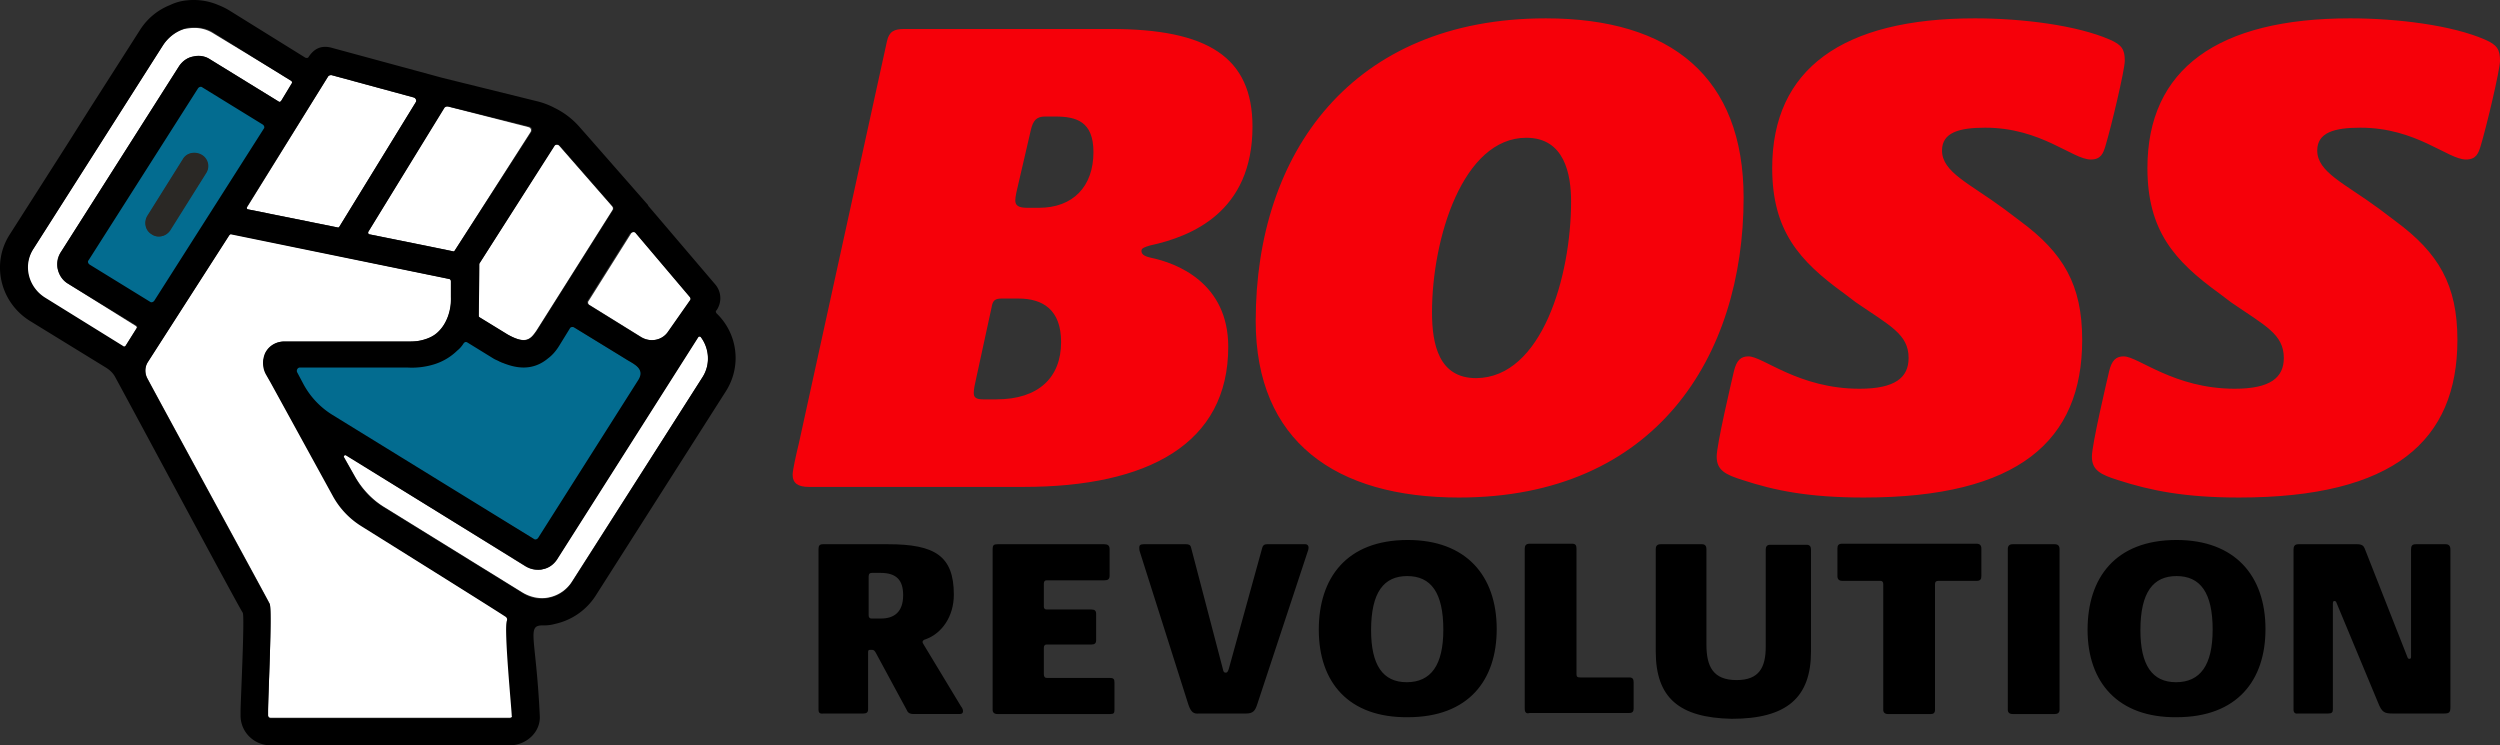 <svg width="161" height="48" viewBox="0 0 161 48" xmlns="http://www.w3.org/2000/svg">
    <rect x="0" y="0" width="161" height="48" fill="#333333" stroke="none"/>
    <g fill-rule="nonzero" fill="none">
        <path d="M51.045 30.571c0-.273.208-1.23.416-2.084l5.66-25.835c.138-.616.45-.786 1.11-.786H71.53c6.25 0 9.13 1.81 9.13 6.287 0 5.502-3.922 7.074-6.596 7.655-.347.103-.555.171-.555.342 0 .205.139.342.59.444 1.667.342 5 1.606 5 5.741 0 6.254-5.174 9.022-13.194 9.022H52.086c-.694 0-1.041-.24-1.041-.786zm13.123-4.852c2.708 0 4.167-1.402 4.167-3.691 0-2.085-1.18-2.802-2.743-2.802h-1.076c-.417 0-.59.102-.66.58l-.972 4.477c-.104.445-.174.786-.174 1.026 0 .273.14.41.59.41h.868zm2.743-12.337c2.188 0 3.507-1.367 3.507-3.588 0-1.982-1.111-2.29-2.465-2.29h-.66c-.555 0-.764.274-.903.854l-.729 3.144c-.173.718-.277 1.162-.277 1.402 0 .307.173.478.763.478h.764zM80.868 20.661c0-10.833 6.214-19.479 18.678-19.479 8.09 0 12.742 3.794 12.742 11.551 0 10.218-5.66 19.308-18.331 19.308-7.916 0-13.09-3.588-13.09-11.38zm20.31-7.689c0-1.743-.417-4.1-2.882-4.1-4.096 0-6.075 6.492-6.075 11.242 0 2.085.451 4.238 2.847 4.238 4.235-.034 6.11-6.561 6.11-11.38zM112.22 30.913c-1.076-.341-1.666-.615-1.666-1.503 0-.786.937-4.75 1.11-5.502.174-.718.452-.957.938-.957.938 0 3.23 2.084 7.152 2.084 2.292 0 3.16-.717 3.16-1.982 0-1.537-1.215-2.084-3.403-3.588l-.764-.58c-2.881-2.085-4.617-4.033-4.617-8.066 0-6.39 4.548-9.637 13.054-9.637 3.055 0 6.562.445 8.68 1.367.798.342.972.65.972 1.367 0 .581-.868 4.238-1.25 5.502-.139.444-.278.855-.937.855-1.18 0-3.194-2.05-6.805-2.05-1.667 0-2.778.307-2.778 1.469 0 1.4 1.771 2.118 3.993 3.759l1.042.786c2.777 2.05 3.992 4.1 3.992 7.654 0 6.494-4.097 10.15-14.06 10.15-3.542 0-5.73-.444-7.813-1.128zM136.384 30.913c-1.076-.341-1.666-.615-1.666-1.503 0-.786.937-4.75 1.11-5.502.174-.718.452-.957.938-.957.937 0 3.229 2.084 7.152 2.084 2.292 0 3.16-.717 3.16-1.982 0-1.537-1.216-2.084-3.403-3.588l-.764-.58c-2.881-2.085-4.617-4.033-4.617-8.066 0-6.39 4.548-9.637 13.054-9.637 3.056 0 6.562.445 8.68 1.367.799.342.972.65.972 1.367 0 .581-.868 4.238-1.25 5.502-.14.444-.277.855-.938.855-1.18 0-3.194-2.05-6.804-2.05-1.667 0-2.778.307-2.778 1.469 0 1.4 1.77 2.118 3.993 3.759l1.041.786c2.778 2.05 3.993 4.1 3.993 7.654 0 6.494-4.097 10.15-14.061 10.15-3.507 0-5.694-.444-7.812-1.128z" fill="#F60009"/>
        <path d="M52.712 45.71V35.356c0-.205.07-.308.278-.308h4.2c3.021 0 4.237.752 4.237 3.247 0 1.4-.764 2.494-1.806 2.87-.139.034-.208.103-.208.171 0 .034 0 .069.07.171l2.395 3.964c.139.171.139.274.139.342 0 .102-.07.17-.209.17h-2.985c-.209 0-.348-.068-.417-.238l-2.014-3.725c-.07-.103-.104-.171-.243-.171h-.104c-.104 0-.139.034-.139.137v3.69c0 .205-.104.274-.312.274h-2.57c-.243.034-.312-.069-.312-.24zm4.027-5.877c.834 0 1.424-.41 1.424-1.504 0-.957-.417-1.435-1.458-1.435h-.556c-.139 0-.208.068-.208.239v2.494c0 .137.07.206.173.206h.625zM63.925 45.71V35.356c0-.24.07-.308.313-.308h6.874c.208 0 .347.069.347.308v1.708c0 .24-.104.308-.347.308h-3.715c-.104 0-.173.068-.173.205v1.504c0 .102.07.17.173.17h2.882c.208 0 .312.069.312.274v1.709c0 .205-.104.273-.312.273h-2.882c-.104 0-.173.068-.173.205v1.709c0 .17.07.239.208.239h4.062c.243 0 .278.102.278.308v1.742c0 .205-.035.274-.278.274h-7.256c-.208 0-.313-.103-.313-.274zM76.529 45.369l-3.125-9.842c-.035-.103-.035-.205-.035-.274 0-.136.07-.205.278-.205h2.743c.139 0 .278.035.312.205l2.049 7.826c.035.171.07.24.173.24.105 0 .14-.035.209-.24l2.152-7.792c.035-.136.104-.239.313-.239h2.465c.139 0 .208.103.208.205 0 .103-.035.24-.07.308l-3.228 9.774c-.139.444-.278.615-.73.615h-3.02c-.347.034-.52-.069-.694-.581zM84.93 40.55c0-3.314 1.771-5.775 5.73-5.775 3.749 0 5.728 2.29 5.728 5.741 0 3.281-1.806 5.673-5.729 5.673-3.784.034-5.729-2.221-5.729-5.638zm8.02 0c0-2.392-.798-3.451-2.326-3.451-1.493 0-2.326 1.025-2.326 3.486 0 2.255.764 3.349 2.292 3.349 1.562 0 2.36-1.094 2.36-3.383zM98.193 45.643v-10.32c0-.171.07-.308.313-.308h2.742c.209 0 .278.102.278.307v8.1c0 .17.07.205.243.205h3.16c.208 0 .277.102.277.307v1.709c0 .17-.069.273-.277.273h-6.423c-.209.068-.313-.034-.313-.273zM106.63 41.951v-6.595c0-.171.07-.308.312-.308h2.674c.208 0 .278.137.278.308v6.151c0 1.401.416 2.29 1.944 2.29 1.458 0 1.875-.82 1.875-2.153V35.39c0-.17.07-.307.277-.307h2.361c.209 0 .278.136.278.307v6.561c0 2.973-1.562 4.34-5.104 4.34-3.402-.068-4.895-1.367-4.895-4.34zM121.281 45.711v-8.1c0-.136-.07-.204-.173-.204h-2.465c-.209 0-.313-.103-.313-.308v-1.777c0-.205.07-.307.313-.307h8.645c.208 0 .312.102.312.307V37.1c0 .205-.07.308-.312.308h-2.465c-.14 0-.209.068-.209.205v8.1c0 .204-.104.272-.277.272h-2.743c-.209 0-.313-.102-.313-.273zM129.302 45.71V35.356c0-.205.104-.308.312-.308h2.708c.208 0 .313.103.313.308V45.71c0 .205-.14.274-.313.274h-2.708c-.208 0-.312-.103-.312-.274zM134.44 40.55c0-3.314 1.77-5.775 5.729-5.775 3.75 0 5.728 2.29 5.728 5.741 0 3.281-1.805 5.673-5.728 5.673-3.75.034-5.73-2.221-5.73-5.638zm8.055 0c0-2.392-.799-3.451-2.326-3.451-1.493 0-2.327 1.025-2.327 3.486 0 2.255.764 3.349 2.292 3.349 1.562 0 2.36-1.094 2.36-3.383zM147.703 45.71V35.39c0-.205.07-.342.312-.342h3.785c.312 0 .416.103.486.274l2.742 6.971c.035.103.07.137.14.137.103 0 .103-.069.103-.171V35.39c0-.24.07-.342.313-.342h1.91c.208 0 .312.103.312.342v10.15c0 .341-.069.41-.417.41h-3.298c-.522 0-.695-.069-.937-.684l-2.674-6.424c-.034-.103-.07-.137-.139-.137-.07 0-.104.034-.104.17v6.801c0 .205-.07.274-.312.274h-1.945c-.173.034-.277-.069-.277-.24z" fill="#000"/>
        <g>
            <path d="M32.68 39.935c.034-.103 0-.17-.07-.24-1.042-.649-6.77-4.237-9.305-5.843a5.54 5.54 0 0 1-1.84-1.948l-3.993-7.245-.312-.546a1.575 1.575 0 0 1-.174-.957c.035-.171.07-.376.174-.513.243-.41.66-.65 1.18-.65h8.09c.312 0 .59-.033.833-.102.382-.102.695-.239.972-.512.521-.513.833-1.333.833-2.256v-.991c0-.102-.069-.17-.138-.17l-14.061-2.905c-.035 0-.07.034-.105.068l-5.242 8.167c-.208.308-.208.718-.035 1.06 1.354 2.529 7.777 14.284 7.881 14.524.174.376-.104 6.014-.104 6.903v.273c0 .102.07.17.174.17h15.38c.104 0 .174-.068.174-.17.034-.342-.486-5.639-.313-6.117zM23.79 15.091s4.757.957 5.382 1.094c.035 0 .07 0 .105-.035l4.895-7.654c.07-.137 0-.274-.14-.308l-5.207-1.333c-.104-.034-.173 0-.243.103l-4.86 7.962c-.035.069 0 .171.069.171zM30.838 17.005c0 .649-.035 2.494-.035 3.349 0 .034.035.068.035.068l1.84 1.128c1.18.615 1.458.341 1.875-.274l4.895-7.757a.208.208 0 0 0-.034-.24L36.01 9.385c-.104-.103-.278-.103-.347.034l-4.791 7.552-.035.035zM15.979 13.485l5.763 1.162c.035 0 .105 0 .105-.034l4.93-8.031c.07-.103 0-.274-.14-.308L21.362 4.84c-.105-.034-.174 0-.243.103l-5.208 8.406c-.07.069-.035.137.069.137z" fill="#FFF"/>
            <path d="m40.42 23.19-.555-.342-2.847-1.743c-.07-.034-.328-.15-.398-.047l-.68 1.192c-.243.341-.56.597-.803.802-.486.41-.717.24-1.272.24-.486 0-1.082.273-1.673 0-.104-.068-.12-.172-.259-.24l-1.75-1.156a.217.217 0 0 0-.244.034c-.138.171-.277.342-.416.479-.417.41-1.001.678-1.557.883-.52.171-1.012.24-1.637.205l-7.1.035c-.174 0-.318.376-.214.513l.417.786c.451.786 1.076 1.47 1.84 1.948l13.142 7.961c.105.068.243.034.278-.068l6.458-10.184c.312-.513.035-.82-.347-1.06-.14-.102-.278-.17-.382-.238z" fill="#036C90"/>
            <path d="m37.956 19.636 3.367 2.085c.59.342 1.354.205 1.736-.376l1.39-1.982c.068-.068.034-.171 0-.24l-3.473-4.1c-.104-.103-.278-.103-.347.034l-2.708 4.306a.179.179 0 0 0 .035.273zM44.934 21.721 35.837 36.04c-.208.307-.52.547-.902.615-.105.034-.209.034-.313.034-.278 0-.52-.068-.764-.205l-11.561-7.176c-.104-.069-.208.034-.139.136l.694 1.23c.452.787 1.077 1.47 1.84 1.948l8.958 5.537c.52.307 1.146.444 1.736.307a2.317 2.317 0 0 0 1.458-1.025l8.402-13.157c.52-.82.451-1.845-.104-2.563-.07-.068-.174-.068-.208 0zM4.384 18.269a1.38 1.38 0 0 1-.66-.923 1.326 1.326 0 0 1 .209-1.128l7.603-11.96c.209-.308.521-.547.903-.616.382-.068.764-.034 1.076.171l4.444 2.734c.035.034.104 0 .14-.034l.728-1.162c.035-.034 0-.102-.035-.137L13.723 2.14a2.26 2.26 0 0 0-1.215-.342c-.208 0-.416.034-.625.068-.59.171-1.076.581-1.423 1.094L2.127 16.047c-.694 1.06-.347 2.46.73 3.144l5.068 3.144c.035.034.105 0 .14-.034l.728-1.162c.035-.034 0-.102-.034-.137L4.384 18.27z" fill="#FFF"/>
            <path d="m16.93 7.89-3.902-2.3c-.104-.069-.359-.103-.393 0L5.55 16.694c-.07.102.047.444.151.478l3.889 2.392c.104.069.469-.198.504-.3l7.051-11.042c.07-.069-.111-.299-.215-.333zm-3.667 3.236-2.308 3.643c-.174.273-.392.458-.705.458a.706.706 0 0 1-.45-.136.837.837 0 0 1-.279-1.197l2.292-3.656c.243-.41.766-.49 1.182-.216.382.239.51.694.268 1.104z" fill="#036C90"/>
            <path d="M46.15 20.183c-.035-.034-.07-.137-.035-.171l.035-.034a1.368 1.368 0 0 0-.07-1.64l-4.34-5.092v-.035l-3.506-3.998-.903-1.025a5.098 5.098 0 0 0-1.597-1.23 4.92 4.92 0 0 0-1.18-.445L28.478 5.01 21.43 3.096c-.799-.24-1.25.103-1.562.581-.035.068-.14.068-.209.034L14.764.67a4.349 4.349 0 0 0-.694-.342 4.036 4.036 0 0 0-2.014-.307 3.168 3.168 0 0 0-1.111.307A4.055 4.055 0 0 0 9.035 1.9L5.806 6.958 4.383 9.213l-3.75 5.878c-1.215 1.88-.625 4.374 1.285 5.57l4.895 3.007c.278.171.486.376.625.65 1.285 2.358 7.985 14.865 8.194 15.139.139.205-.139 5.74-.139 6.356v.273c0 1.06.868 1.914 1.944 1.914h15.38c1.077 0 2.014-.854 1.945-1.914-.243-5.228-.903-5.843.278-5.81.243 0 .486-.033.729-.102a4.165 4.165 0 0 0 2.569-1.777l8.402-13.19a3.979 3.979 0 0 0-.59-5.024zm-5.208-5.16 3.472 4.1c.07.069.07.171 0 .24l-1.389 1.982c-.382.58-1.146.717-1.736.376l-3.368-2.085c-.104-.068-.138-.205-.07-.273l2.709-4.306c.139-.137.313-.171.382-.034zm.174 9.431-6.458 10.184c-.07.103-.208.137-.278.068L21.395 26.71a5.249 5.249 0 0 1-1.84-1.948l-.417-.786c-.069-.137.035-.308.174-.308h6.91a4.846 4.846 0 0 0 1.735-.205 3.69 3.69 0 0 0 1.493-.888c.174-.137.312-.308.417-.478.069-.069.138-.103.243-.035l1.666 1.026c.104.068.208.102.347.17.59.274 1.111.41 1.597.41.59 0 1.111-.205 1.563-.58.277-.205.52-.479.729-.82l.694-1.128c.035-.069.14-.103.243-.069l2.847 1.743.556.342c.104.068.243.137.347.205.451.273.729.58.417 1.093zM35.699 9.418c.07-.137.243-.137.348-.034l3.402 3.896c.07.068.07.17.035.239l-4.896 7.757c-.416.615-.729.923-1.874.274l-1.84-1.128c-.035-.034-.035-.034-.035-.068 0-.855.034-2.7.034-3.35v-.033L35.7 9.418zm-7.082-2.46c.034-.069.139-.103.243-.103l5.242 1.299c.14.034.209.205.14.307l-4.966 7.69c-.034.034-.07.068-.104.034-.625-.137-5.381-1.094-5.381-1.094-.07 0-.104-.103-.07-.17l4.896-7.963zm-7.5-2.017c.035-.068.14-.102.243-.102l5.278 1.435c.139.034.208.205.139.308l-4.93 8.03c-.035.035-.07.069-.105.035l-5.763-1.162c-.07 0-.104-.103-.07-.171l5.208-8.373zM9.938 19.363c-.07.102-.208.136-.278.068l-3.888-2.392c-.104-.068-.14-.205-.07-.274L12.75 5.693c.07-.102.209-.136.278-.068l3.888 2.392c.105.068.14.205.07.273L9.938 19.363zm-1.111 1.742-.73 1.162c-.034.034-.103.069-.138.034L2.89 19.158c-1.076-.684-1.423-2.085-.729-3.144l8.332-13.089a2.522 2.522 0 0 1 1.424-1.093c.208-.069.417-.069.625-.069.417 0 .868.103 1.215.342l5 3.11c.034.034.069.102.034.137l-.694 1.161c-.035.035-.104.069-.139.035l-4.444-2.734a1.317 1.317 0 0 0-1.076-.171c-.382.068-.695.307-.903.615l-7.603 11.96a1.589 1.589 0 0 0-.209 1.128c.104.376.313.718.66.923l4.41 2.7c.034.034.069.102.034.136zm23.99 25.152h-15.38c-.104 0-.173-.068-.173-.17v-.274c0-.923.277-6.527.104-6.903-.139-.274-6.527-11.995-7.881-14.524a1.053 1.053 0 0 1 .034-1.06l5.243-8.167c.035-.034.07-.068.104-.068l14.026 2.87c.07 0 .14.069.14.171v.991c.034.889-.278 1.743-.834 2.256-.243.24-.59.41-.972.512-.243.069-.52.103-.833.103h-8.09c-.486 0-.937.24-1.18.65-.104.17-.139.341-.174.512-.035.307 0 .65.174.957l.312.547 3.993 7.278a5.25 5.25 0 0 0 1.84 1.948c2.57 1.606 8.263 5.16 9.305 5.844.07.068.104.137.07.24-.21.512.312 5.774.312 6.15.069.069-.035.137-.14.137zm12.43-21.973-8.402 13.19a2.265 2.265 0 0 1-1.458 1.026 2.234 2.234 0 0 1-1.736-.308l-8.958-5.536a5.25 5.25 0 0 1-1.84-1.948l-.694-1.23c-.07-.103.07-.205.139-.137l11.596 7.143c.243.136.486.205.764.205.104 0 .208 0 .312-.035.382-.068.695-.307.903-.615l9.096-14.318c.035-.069.14-.069.174 0 .52.717.625 1.742.104 2.563z" fill="#000"/>
            <path d="M12.994 9.965c-.417-.24-.972-.137-1.215.273l-2.292 3.657c-.243.41-.138.957.278 1.196a.772.772 0 0 0 .452.137c.312 0 .59-.137.763-.41l2.292-3.657a.837.837 0 0 0-.278-1.196z" fill="#2A2825"/>
        </g>
    </g>
</svg>
